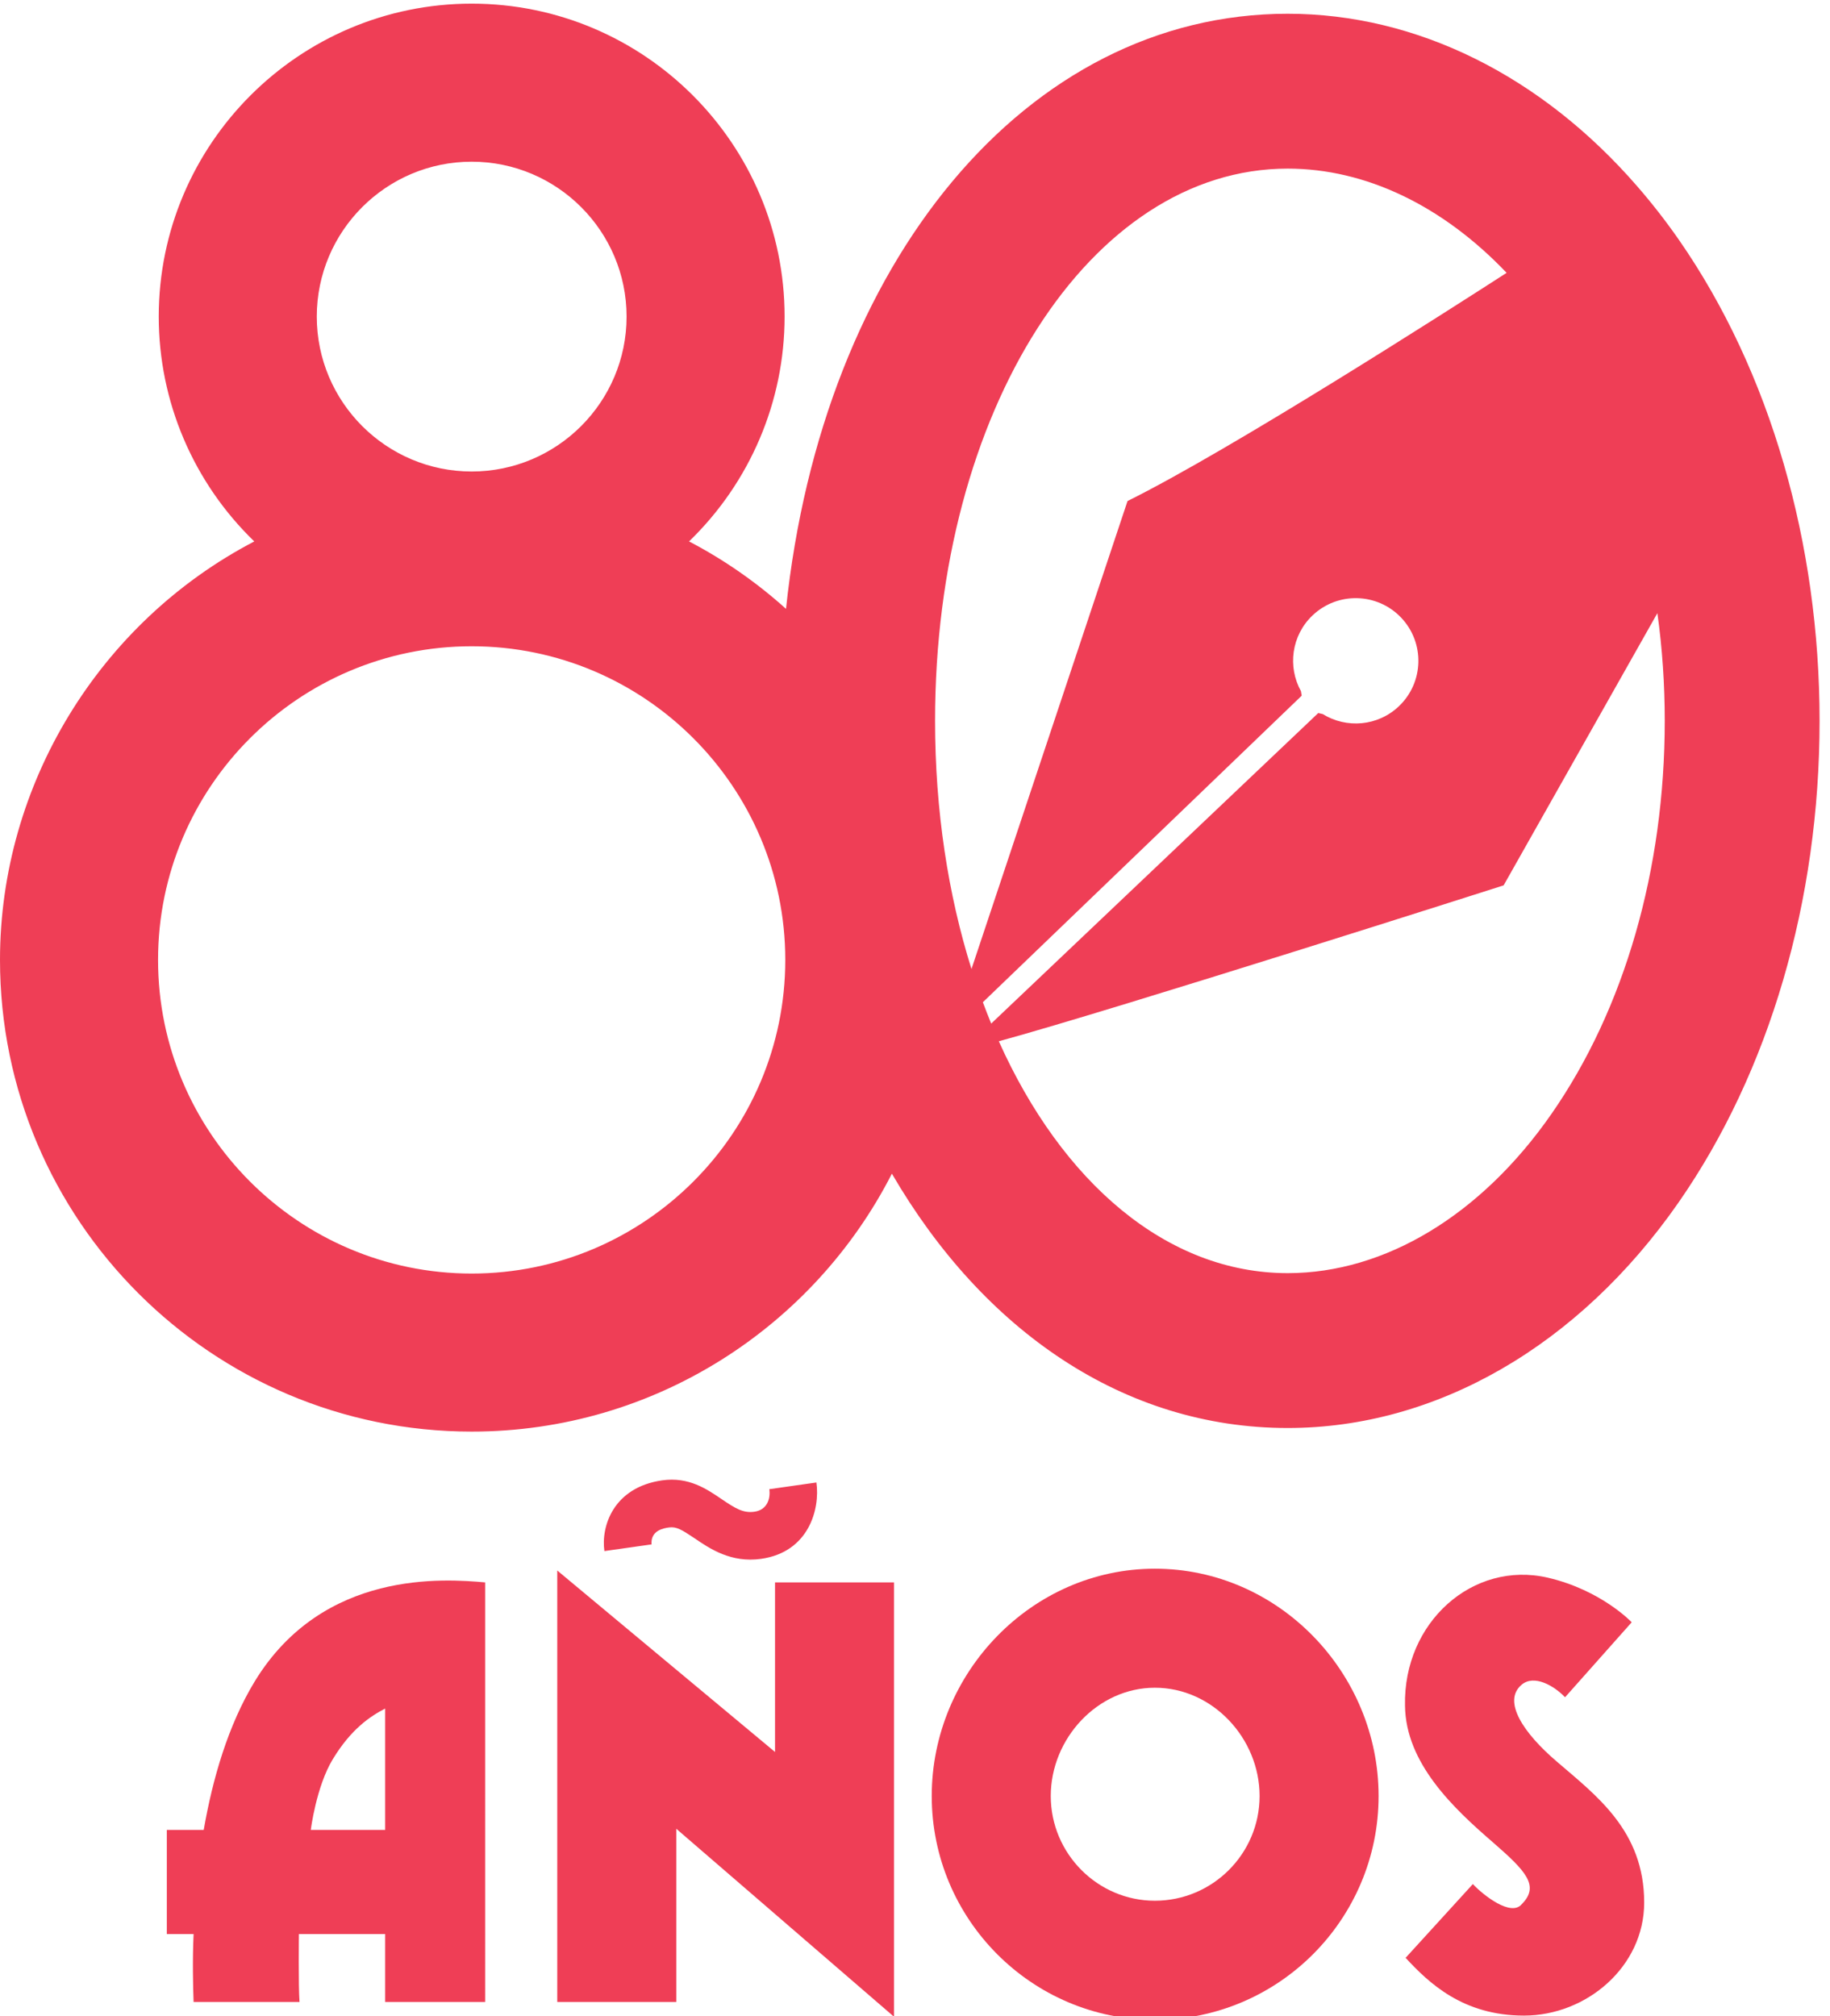 <?xml version="1.0" encoding="utf-8"?>
<!-- Generator: Adobe Illustrator 16.0.0, SVG Export Plug-In . SVG Version: 6.00 Build 0)  -->
<!DOCTYPE svg PUBLIC "-//W3C//DTD SVG 1.1//EN" "http://www.w3.org/Graphics/SVG/1.1/DTD/svg11.dtd">
<svg version="1.1" id="Capa_1" xmlns="http://www.w3.org/2000/svg" xmlns:xlink="http://www.w3.org/1999/xlink" x="0px" y="0px"
	 width="236px" height="260px" viewBox="0 0 236 260" enable-background="new 0 0 236 260" xml:space="preserve">
<g>
	<path fill="#EF3E56" d="M62.565,258.163H49.672v-8.751H38.548c0,0-0.078,6.678,0.077,8.751H24.966c-0.073-1.917-0.152-5.45,0-8.751
		h-3.454v-13.431h4.759c1.149-6.595,3.14-13.502,6.597-19.18c8.824-14.428,24.482-13.196,29.698-12.74V258.163z M39.315,235.981
		h10.357v-15.652c-1.919,0.998-4.374,2.613-6.75,6.526c-2.147,3.526-2.843,9.126-2.843,9.126H39.315z"/>
	<path fill="#EF3E56" d="M115.297,260.078l-28.083-24.246v22.331h-15.35v-55.635l28.086,23.403v-21.87h15.346V260.078z
		 M89.57,198.371c-1.631-1.084-2.315-1.53-3.3-1.394c-0.614,0.09-2.431,0.345-2.241,2.255l-0.008-0.071l-6.078,0.862
		c-0.453-3.19,1.157-8.226,7.462-9.122c3.419-0.481,5.743,1.125,7.627,2.402c1.801,1.222,2.818,1.853,4.263,1.644
		c1.594-0.226,2.098-1.614,1.916-2.905l6.075-0.865c0.483,3.419-0.97,8.978-7.129,9.848
		C94.286,201.575,91.542,199.717,89.57,198.371"/>
	<path fill="#EF3E56" d="M120.158,231.61c0-15.882,12.893-29.315,28.776-29.315c15.958,0,28.852,13.434,28.852,29.315
		c0,15.889-12.894,28.86-28.852,28.86C133.051,260.471,120.158,247.499,120.158,231.61 M135.509,231.61
		c0,7.444,6.058,13.503,13.426,13.503c7.444,0,13.504-6.059,13.504-13.503c0-7.443-6.06-13.966-13.504-13.966
		C141.566,217.645,135.509,224.167,135.509,231.61"/>
	<path fill="#EF3E56" d="M181.268,252.478l8.673-9.512c1.374,1.459,4.908,4.223,6.289,2.61c2.379-2.376,0.54-4.299-3.683-7.979
		c-5.065-4.372-11.279-10.204-11.354-17.648c-0.233-10.744,8.747-18.726,18.411-16.497c6.914,1.606,10.824,5.753,10.824,5.753
		l-8.597,9.671c-1.378-1.461-3.986-2.995-5.603-1.614c-2.533,2.148,0.31,6.292,4.532,9.899c5.063,4.371,11.278,8.899,11.278,18.188
		c0,8.28-7.446,14.577-15.501,14.577C188.636,259.927,184.263,255.704,181.268,252.478"/>
	<path fill="#EF3E56" d="M230.04,59.844c-3.076-10.628-7.641-20.455-13.553-28.959c-1.693-2.427-3.481-4.713-5.349-6.863
		C198.78,9.788,182.729,1.774,166.063,1.774c-33.766,0-60.013,32.108-64.698,76.742c-3.751-3.374-7.935-6.312-12.505-8.695
		c7.861-7.6,12.324-18.039,12.324-28.993c0-22.254-18.105-40.358-40.355-40.358c-22.256,0-40.357,18.104-40.357,40.358
		c0,10.954,4.463,21.393,12.32,28.993C12.801,80.254,0,101.188,0,123.787c0,33.538,27.288,60.827,60.829,60.827
		c23.617,0,44.122-13.544,54.191-33.261c11.802,20.275,29.955,32.798,51.043,32.798c19.182,0,37.563-10.611,50.424-29.11
		c11.711-16.854,18.168-38.904,18.168-62.081C234.655,81.479,233.063,70.278,230.04,59.844 M60.829,20.852
		c11.012,0,19.975,8.961,19.975,19.976s-8.963,19.976-19.975,19.976c-11.016,0-19.976-8.961-19.976-19.976
		S49.813,20.852,60.829,20.852 M60.829,164.233c-22.3,0-40.446-18.146-40.446-40.446c0-22.304,18.146-40.446,40.446-40.446
		c22.303,0,40.442,18.143,40.442,40.446C101.271,146.088,83.132,164.233,60.829,164.233 M120.588,92.96
		c0-39.935,19.982-71.216,45.476-71.216c10.017,0,19.958,4.753,28.232,13.441c-7.455,4.813-35.638,22.864-48.887,29.427
		l-20.125,60.348C122.277,115.388,120.588,104.544,120.588,92.96 M126.752,129.245l41.118-39.531c0,0-0.045-0.22-0.096-0.582
		c-1.744-3.14-1.233-7.173,1.488-9.765c3.234-3.081,8.349-2.954,11.43,0.281c3.072,3.23,2.949,8.345-0.282,11.423
		c-2.727,2.595-6.778,2.903-9.833,1.011c-0.36-0.075-0.573-0.13-0.573-0.13l-42.177,40.045
		C127.456,131.094,127.099,130.175,126.752,129.245 M200.085,143.64c-9.074,13.054-21.475,20.541-34.021,20.541
		c-15.58,0-29.095-11.7-37.255-29.901c15.292-4.183,65.101-20.104,65.101-20.104l19.829-35.107
		c0.635,4.548,0.949,9.188,0.949,13.892C214.688,112.103,209.503,130.098,200.085,143.64"/>
</g>
</svg>

